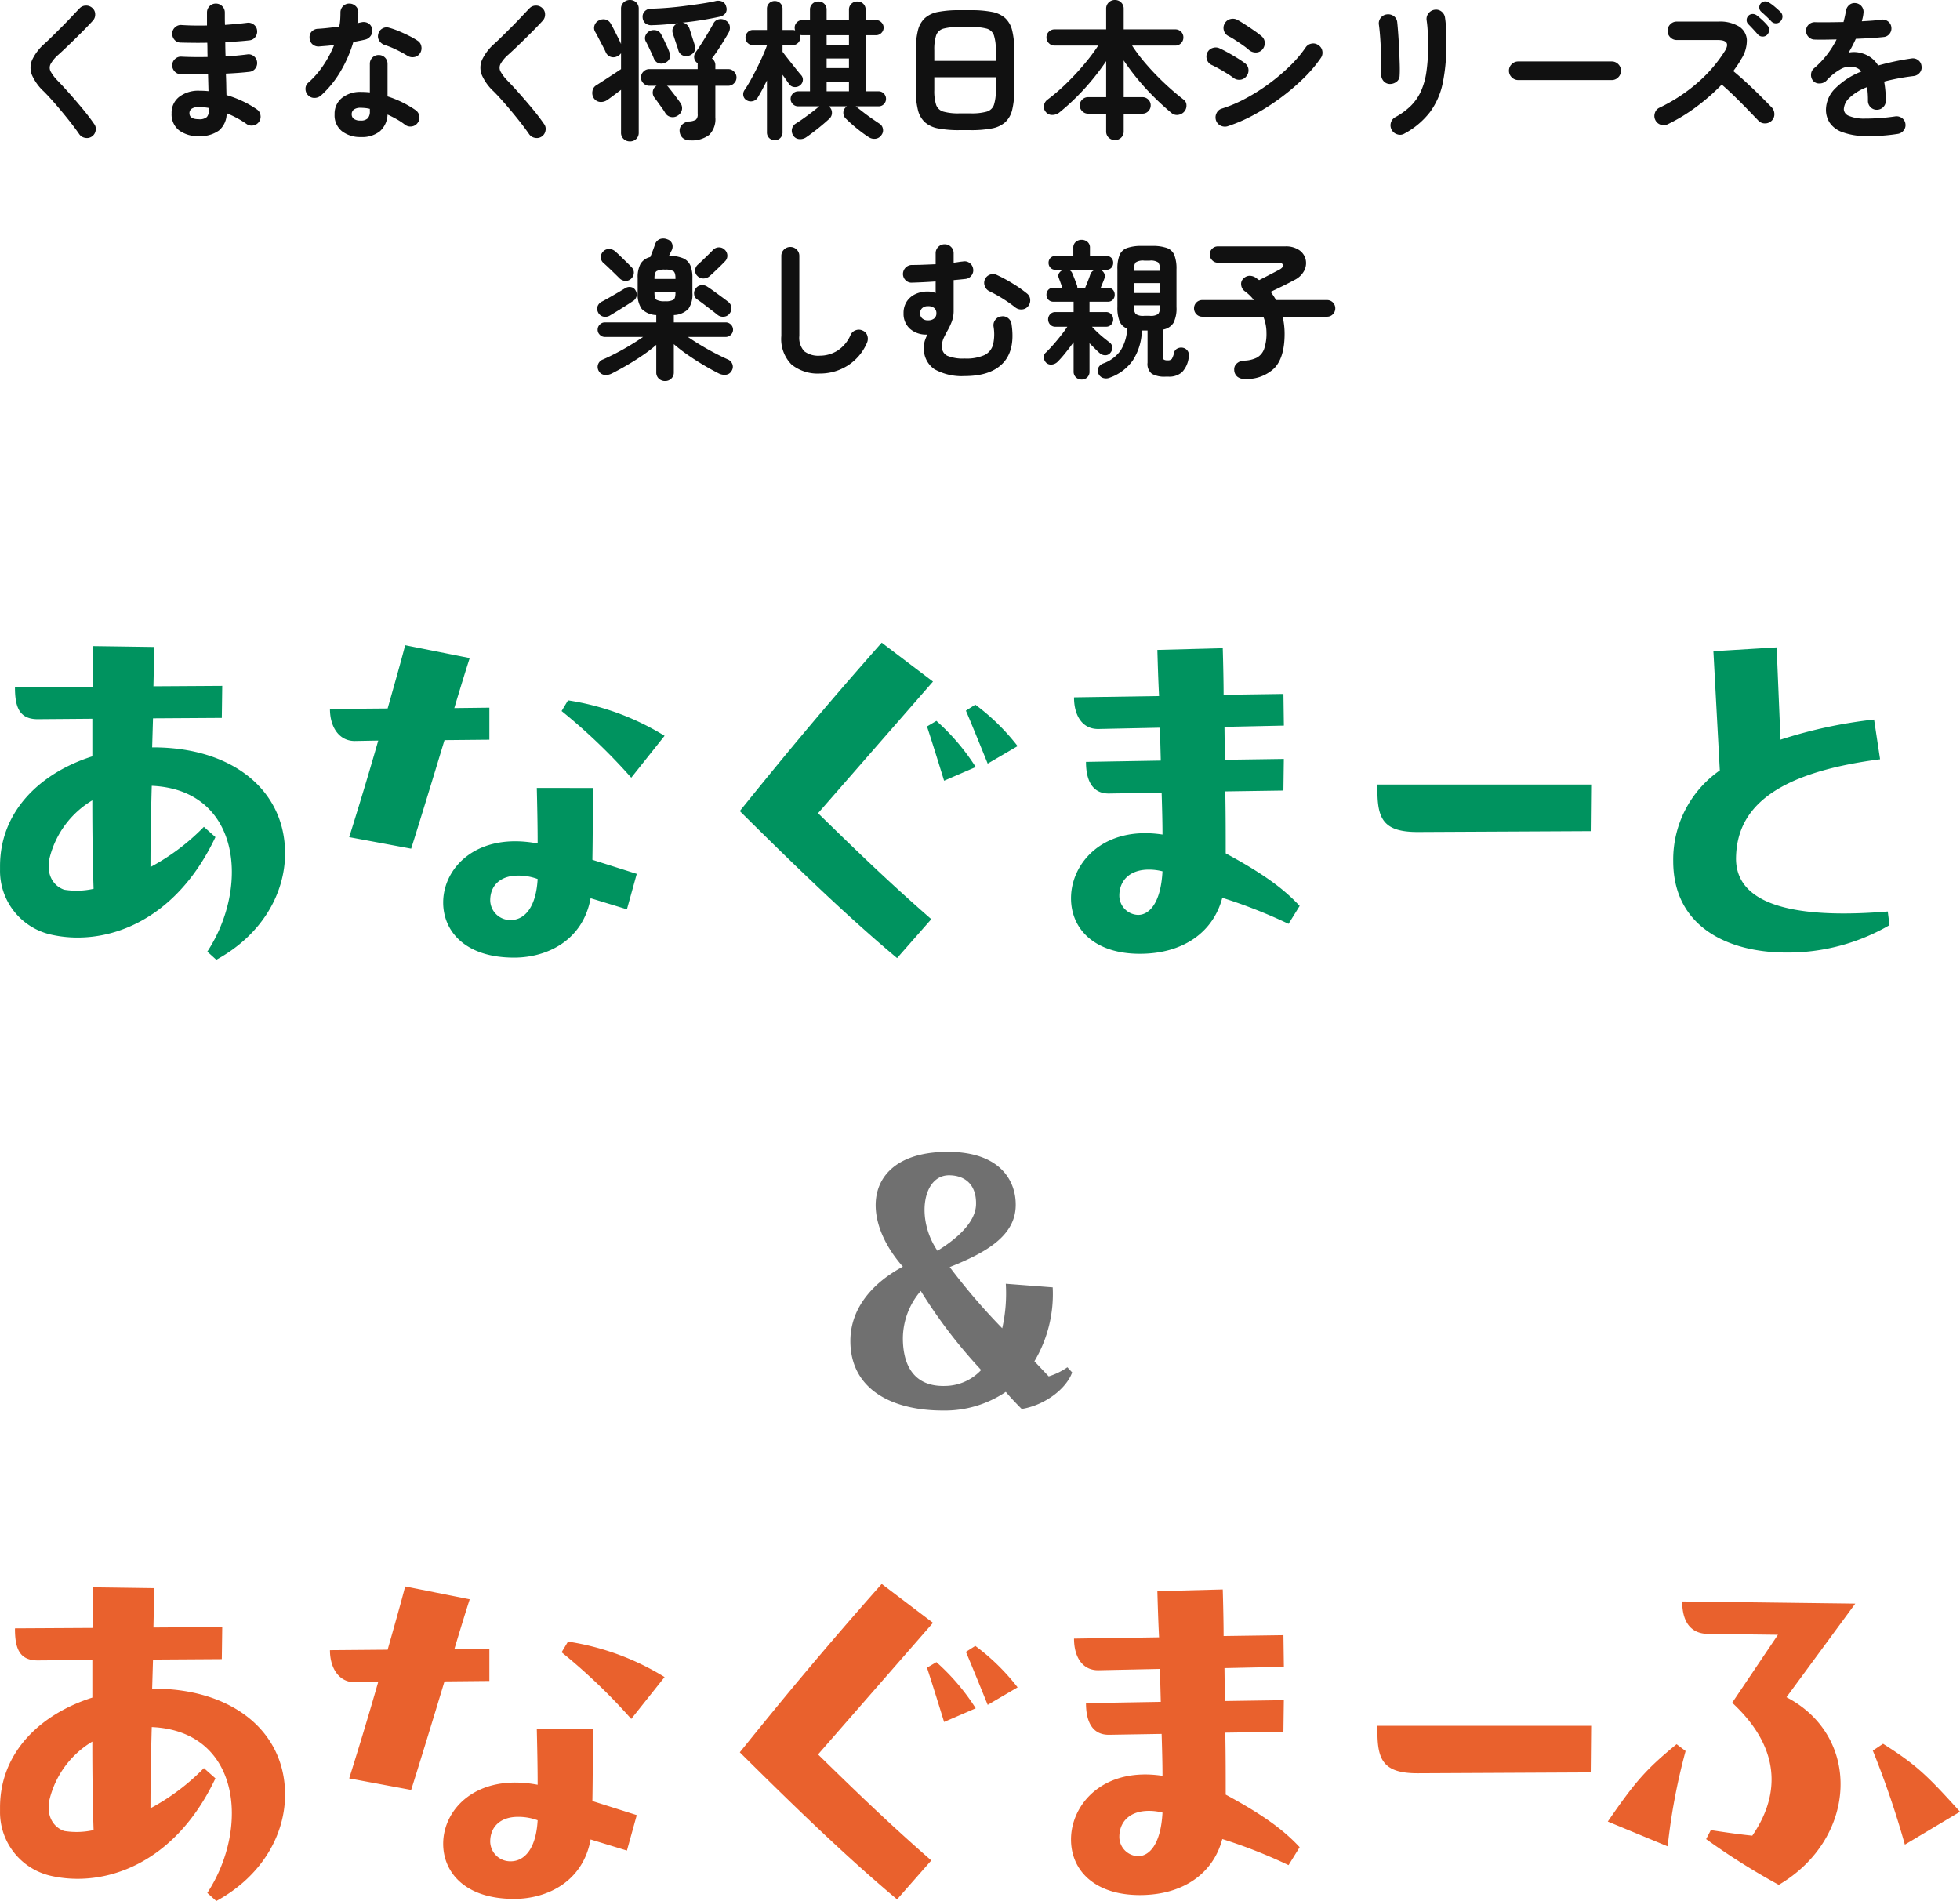 <svg xmlns="http://www.w3.org/2000/svg" width="261.402" height="253.564" viewBox="0 0 261.402 253.564">
  <g id="グループ_44060" data-name="グループ 44060" transform="translate(-58.794 -965.413)">
    <path id="パス_43426" data-name="パス 43426" d="M-116.44,1.24a1.153,1.153,0,0,1-.9.19,1.19,1.19,0,0,1-.78-.47q-.68-.98-1.53-2.04t-1.69-2.03q-.84-.97-1.52-1.65a6.593,6.593,0,0,1-1.58-2.18,2.615,2.615,0,0,1,.02-2.03,6.65,6.65,0,0,1,1.66-2.17q.42-.38,1.01-.96t1.25-1.24q.66-.66,1.28-1.32t1.12-1.18a1.154,1.154,0,0,1,.85-.37,1.185,1.185,0,0,1,.87.33,1.089,1.089,0,0,1,.37.83,1.185,1.185,0,0,1-.33.87q-.7.76-1.55,1.61t-1.65,1.62q-.8.77-1.38,1.29a4.66,4.66,0,0,0-1.03,1.23,1.083,1.083,0,0,0,0,1.01A5.675,5.675,0,0,0-121-6.18q.68.7,1.55,1.68t1.75,2.04q.88,1.06,1.54,2.02a1.072,1.072,0,0,1,.21.89A1.171,1.171,0,0,1-116.44,1.24Zm14.26-.04a4.212,4.212,0,0,1-2.64-.77,2.711,2.711,0,0,1-1-2.29,2.667,2.667,0,0,1,1.01-2.18,4.172,4.172,0,0,1,2.71-.82q.6,0,1.2.06l-.06-2.26q-2.08.06-3.68,0a1.131,1.131,0,0,1-.81-.41,1.2,1.2,0,0,1-.29-.85,1.148,1.148,0,0,1,.41-.8,1.111,1.111,0,0,1,.85-.28q.76.04,1.65.05t1.81-.01q-.02-.48-.02-.96t-.02-.94q-.98.02-1.9.01t-1.68-.03a1.066,1.066,0,0,1-.81-.39,1.231,1.231,0,0,1-.29-.87,1.148,1.148,0,0,1,.41-.8,1.111,1.111,0,0,1,.85-.28q1.48.1,3.38.06v-1.72a1.175,1.175,0,0,1,.34-.85,1.125,1.125,0,0,1,.84-.35,1.157,1.157,0,0,1,.85.35,1.157,1.157,0,0,1,.35.85v.77q0,.41.02.87.82-.06,1.58-.13t1.38-.15a1.166,1.166,0,0,1,.87.23,1.092,1.092,0,0,1,.45.77,1.2,1.2,0,0,1-.23.89,1.092,1.092,0,0,1-.77.45q-.7.08-1.53.14t-1.71.1q0,.46.01.94t.03.96q.8-.04,1.53-.11t1.35-.15a1.08,1.08,0,0,1,.87.22,1.126,1.126,0,0,1,.45.78,1.166,1.166,0,0,1-.23.87,1.092,1.092,0,0,1-.77.45q-.68.08-1.48.14t-1.68.1q.04.8.05,1.52t.03,1.34a14.442,14.442,0,0,1,2.2.84,13.122,13.122,0,0,1,1.84,1.06,1.1,1.1,0,0,1,.49.76,1.153,1.153,0,0,1-.19.9,1.16,1.16,0,0,1-.77.49,1.135,1.135,0,0,1-.89-.19,12,12,0,0,0-1.24-.77,13.874,13.874,0,0,0-1.42-.67A2.946,2.946,0,0,1-99.52.46,4.262,4.262,0,0,1-102.18,1.2Zm-.02-2.26a1.464,1.464,0,0,0,1.08-.29,1.2,1.2,0,0,0,.26-.83v-.38a7.7,7.7,0,0,0-1.34-.12,1.6,1.6,0,0,0-.94.22.7.7,0,0,0-.3.6Q-103.44-1.06-102.2-1.06Zm21.62,2.38A3.967,3.967,0,0,1-83.09.55a2.7,2.7,0,0,1-.99-2.27,2.683,2.683,0,0,1,.97-2.17,3.879,3.879,0,0,1,2.57-.81,10.888,10.888,0,0,1,1.16.06V-8.42a1.166,1.166,0,0,1,.34-.86,1.141,1.141,0,0,1,.84-.34,1.141,1.141,0,0,1,.84.34,1.166,1.166,0,0,1,.34.86V-4.1a13.584,13.584,0,0,1,2.05.83,13.8,13.8,0,0,1,1.71,1.01,1.2,1.2,0,0,1,.48.79A1.125,1.125,0,0,1-73-.58a1.124,1.124,0,0,1-.77.48,1.168,1.168,0,0,1-.89-.2,8.848,8.848,0,0,0-1.09-.73q-.61-.35-1.27-.65A3.132,3.132,0,0,1-78.04.55,3.792,3.792,0,0,1-80.58,1.32ZM-85.9-4.22a1.312,1.312,0,0,1-.87.32,1.129,1.129,0,0,1-.83-.34,1.185,1.185,0,0,1-.36-.87,1.034,1.034,0,0,1,.38-.83,12.209,12.209,0,0,0,2.01-2.32,14.59,14.59,0,0,0,1.43-2.7q-.54.08-1.05.12t-.97.08a1.2,1.2,0,0,1-.88-.3,1.177,1.177,0,0,1-.38-.88,1.078,1.078,0,0,1,.3-.83,1.234,1.234,0,0,1,.88-.35q.64-.04,1.35-.12t1.43-.18a6.255,6.255,0,0,0,.13-.94q.03-.48.03-.92a1.175,1.175,0,0,1,.34-.85,1.125,1.125,0,0,1,.84-.35,1.191,1.191,0,0,1,.86.35,1.077,1.077,0,0,1,.34.85,13.6,13.6,0,0,1-.12,1.42q.14-.04.27-.07t.25-.05a1.217,1.217,0,0,1,.92.12,1.056,1.056,0,0,1,.52.76,1.145,1.145,0,0,1-.17.9,1.234,1.234,0,0,1-.75.52q-.32.08-.73.16t-.85.16A17.2,17.2,0,0,1-83.31-7.4,13.466,13.466,0,0,1-85.9-4.22Zm11.54-5.3a15.965,15.965,0,0,0-1.51-.82,10.837,10.837,0,0,0-1.53-.62,1.371,1.371,0,0,1-.72-.56,1.072,1.072,0,0,1-.14-.88,1.1,1.1,0,0,1,.53-.74,1.1,1.1,0,0,1,.91-.12,10.516,10.516,0,0,1,1.32.46q.72.3,1.39.64a10.167,10.167,0,0,1,1.11.64,1.1,1.1,0,0,1,.49.76,1.213,1.213,0,0,1-.19.92,1.089,1.089,0,0,1-.75.49A1.245,1.245,0,0,1-74.36-9.52ZM-80.6-.88a1.242,1.242,0,0,0,.94-.3,1.31,1.31,0,0,0,.28-.92v-.34a4.307,4.307,0,0,0-.63-.11q-.31-.03-.59-.03a1.461,1.461,0,0,0-.91.23.76.76,0,0,0-.29.63.75.75,0,0,0,.28.61A1.454,1.454,0,0,0-80.6-.88Zm24.16,2.12a1.153,1.153,0,0,1-.9.19,1.19,1.19,0,0,1-.78-.47q-.68-.98-1.53-2.04t-1.69-2.03q-.84-.97-1.52-1.65a6.593,6.593,0,0,1-1.58-2.18,2.615,2.615,0,0,1,.02-2.03,6.65,6.65,0,0,1,1.66-2.17q.42-.38,1.01-.96t1.25-1.24q.66-.66,1.28-1.32t1.12-1.18a1.154,1.154,0,0,1,.85-.37,1.185,1.185,0,0,1,.87.33,1.089,1.089,0,0,1,.37.83,1.185,1.185,0,0,1-.33.87q-.7.76-1.55,1.61t-1.65,1.62q-.8.77-1.38,1.29a4.66,4.66,0,0,0-1.03,1.23,1.083,1.083,0,0,0,0,1.01A5.675,5.675,0,0,0-61-6.18q.68.7,1.55,1.68t1.75,2.04q.88,1.06,1.54,2.02a1.072,1.072,0,0,1,.21.89A1.171,1.171,0,0,1-56.44,1.24Zm19.76.52a1.42,1.42,0,0,1-.96-.31A1.257,1.257,0,0,1-38.06.6a1.071,1.071,0,0,1,.32-.93,1.505,1.505,0,0,1,.9-.43A1.959,1.959,0,0,0-35.89-1a.915.915,0,0,0,.23-.74V-5.52h-4.1q.06.04.11.08a.437.437,0,0,1,.09.1q.24.3.56.71t.61.8q.29.39.43.61a1.142,1.142,0,0,1,.2.91,1.206,1.206,0,0,1-.56.77,1.171,1.171,0,0,1-.86.19,1.114,1.114,0,0,1-.78-.51,7.974,7.974,0,0,0-.44-.67l-.56-.78q-.28-.39-.48-.65a1.089,1.089,0,0,1-.2-.81.984.984,0,0,1,.44-.71l.06-.04h-.96a1.078,1.078,0,0,1-.79-.33,1.055,1.055,0,0,1-.33-.77,1.078,1.078,0,0,1,.33-.79,1.078,1.078,0,0,1,.79-.33h6.44v-.63a.409.409,0,0,1,.02-.13l-.04-.04a.966.966,0,0,1-.44-.68,1.038,1.038,0,0,1,.2-.78q.36-.5.81-1.21t.87-1.42q.42-.71.68-1.19a1.046,1.046,0,0,1,.76-.57,1.213,1.213,0,0,1,.92.19,1.021,1.021,0,0,1,.5.71,1.328,1.328,0,0,1-.14.87q-.42.74-1.04,1.72t-1.2,1.74a1.072,1.072,0,0,1,.46.94v.48h1.7a1.078,1.078,0,0,1,.79.33,1.078,1.078,0,0,1,.33.79,1.055,1.055,0,0,1-.33.77,1.078,1.078,0,0,1-.79.33h-1.7V-1.3a2.972,2.972,0,0,1-.82,2.33A3.775,3.775,0,0,1-36.68,1.76Zm-8.02.14a1.189,1.189,0,0,1-.83-.32,1.108,1.108,0,0,1-.35-.86v-5.7l-.97.73q-.49.37-.81.59a1.511,1.511,0,0,1-.97.3,1.123,1.123,0,0,1-.89-.52,1.28,1.28,0,0,1-.17-.94,1.065,1.065,0,0,1,.57-.8l.85-.55,1.23-.8q.66-.43,1.16-.77V-9.86a1.272,1.272,0,0,1-.52.42,1.117,1.117,0,0,1-.92.04,1.1,1.1,0,0,1-.6-.6q-.12-.28-.41-.83t-.58-1.11q-.29-.56-.45-.82a1.028,1.028,0,0,1-.05-.83,1.127,1.127,0,0,1,.59-.65,1.28,1.28,0,0,1,.89-.11,1.1,1.1,0,0,1,.69.57q.18.3.44.81t.52,1.03q.26.52.4.86v-4.7a1.108,1.108,0,0,1,.35-.86,1.189,1.189,0,0,1,.83-.32,1.179,1.179,0,0,1,.84.32,1.125,1.125,0,0,1,.34.86V.72a1.125,1.125,0,0,1-.34.86A1.179,1.179,0,0,1-44.7,1.9Zm7.9-11.44a1.239,1.239,0,0,1-.88-.04,1.044,1.044,0,0,1-.56-.68q-.06-.24-.2-.64t-.28-.83q-.14-.43-.24-.73a1.059,1.059,0,0,1,.05-.87,1.079,1.079,0,0,1,.63-.53q-.9.1-1.77.17t-1.69.09a1.254,1.254,0,0,1-.9-.26,1.106,1.106,0,0,1-.36-.78,1.01,1.01,0,0,1,.27-.8,1.178,1.178,0,0,1,.87-.36q.96-.02,2.1-.11t2.31-.24q1.17-.15,2.24-.31t1.87-.34a1.4,1.4,0,0,1,1,.07.947.947,0,0,1,.48.65.976.976,0,0,1-.1.9,1.324,1.324,0,0,1-.8.46,44.5,44.5,0,0,1-4.92.78,1.087,1.087,0,0,1,.54.23,1.267,1.267,0,0,1,.38.55q.08.22.22.68t.29.91q.15.45.21.69a.967.967,0,0,1-.08.82A1.239,1.239,0,0,1-36.8-9.54Zm-3.22.96a1.158,1.158,0,0,1-.89.04,1.1,1.1,0,0,1-.59-.62q-.1-.26-.3-.69t-.41-.87q-.21-.44-.37-.72a.911.911,0,0,1-.02-.81,1.116,1.116,0,0,1,.58-.59,1.32,1.32,0,0,1,.87-.06,1.023,1.023,0,0,1,.63.54q.16.28.38.75t.43.93a6.425,6.425,0,0,1,.29.72,1,1,0,0,1,.01.82A1.079,1.079,0,0,1-40.02-8.58ZM-25.38,1.74a1.024,1.024,0,0,1-.74-.29,1.022,1.022,0,0,1-.3-.77V-6.24q-.64,1.32-1.22,2.28a1.018,1.018,0,0,1-.67.49,1.034,1.034,0,0,1-.83-.13.878.878,0,0,1-.43-.62.953.953,0,0,1,.17-.74q.36-.52.79-1.29t.86-1.63q.43-.86.78-1.65t.55-1.37v-.04h-1.86a.966.966,0,0,1-.71-.29.966.966,0,0,1-.29-.71,1,1,0,0,1,.29-.72.949.949,0,0,1,.71-.3h1.86v-2.8a1.022,1.022,0,0,1,.3-.77,1.024,1.024,0,0,1,.74-.29,1.024,1.024,0,0,1,.74.29,1.022,1.022,0,0,1,.3.77v2.8H-23a.862.862,0,0,1,.34.06,1.194,1.194,0,0,1-.06-.38.959.959,0,0,1,.3-.7.982.982,0,0,1,.72-.3h1.02v-1.36a1.053,1.053,0,0,1,.33-.82,1.134,1.134,0,0,1,.79-.3,1.1,1.1,0,0,1,.78.3,1.07,1.07,0,0,1,.32.82v1.36h2.98v-1.36a1.053,1.053,0,0,1,.33-.82,1.134,1.134,0,0,1,.79-.3,1.1,1.1,0,0,1,.78.3,1.07,1.07,0,0,1,.32.82v1.36h1.38a.982.982,0,0,1,.72.3.959.959,0,0,1,.3.7.982.982,0,0,1-.3.72.982.982,0,0,1-.72.3h-1.38v7.48h1.74a.927.927,0,0,1,.69.3.976.976,0,0,1,.29.7.966.966,0,0,1-.29.71.942.942,0,0,1-.69.29h-3.06a1.217,1.217,0,0,1,.18.14q.38.3.91.71t1.08.79q.55.38.97.66a.989.989,0,0,1,.48.68,1,1,0,0,1-.18.84,1.1,1.1,0,0,1-.75.5,1.31,1.31,0,0,1-.91-.18q-.48-.3-1.06-.74t-1.12-.91q-.54-.47-.94-.87a1.03,1.03,0,0,1-.31-.73.96.96,0,0,1,.29-.73,1.4,1.4,0,0,1,.18-.16h-2.42a.524.524,0,0,1,.09.06.251.251,0,0,1,.07.08,1.063,1.063,0,0,1,.27.75,1.03,1.03,0,0,1-.31.73q-.38.36-.95.84t-1.16.93q-.59.45-1.03.75a1.385,1.385,0,0,1-.93.23,1.011,1.011,0,0,1-.79-.49,1.133,1.133,0,0,1-.16-.87,1.146,1.146,0,0,1,.54-.73q.42-.26.97-.65t1.1-.81q.55-.42.93-.74a.233.233,0,0,0,.06-.04l.04-.04h-2.82a.976.976,0,0,1-.7-.29.949.949,0,0,1-.3-.71.959.959,0,0,1,.3-.7.959.959,0,0,1,.7-.3h1.58v-7.48H-21.7a1.132,1.132,0,0,1-.36-.06.841.841,0,0,1,.08.38.949.949,0,0,1-.3.71,1,1,0,0,1-.72.29h-1.34v.88q.28.38.76.99t.95,1.2q.47.59.75.91a.889.889,0,0,1,.25.7.95.95,0,0,1-.37.68,1.033,1.033,0,0,1-.75.23.911.911,0,0,1-.69-.37q-.16-.22-.39-.55t-.51-.71V.68a1.022,1.022,0,0,1-.3.77A1.024,1.024,0,0,1-25.38,1.74Zm6.92-6.52h2.98v-1.3h-2.98Zm0-6.18h2.98v-1.3h-2.98Zm0,3.08h2.98V-9.16h-2.98ZM-.76.4A14.376,14.376,0,0,1-3.58.17,3.678,3.678,0,0,1-5.35-.65a3.293,3.293,0,0,1-.93-1.63,10.479,10.479,0,0,1-.28-2.66v-5.32a10.479,10.479,0,0,1,.28-2.66,3.293,3.293,0,0,1,.93-1.63,3.678,3.678,0,0,1,1.77-.82A14.376,14.376,0,0,1-.76-15.6H.76a14.376,14.376,0,0,1,2.82.23,3.678,3.678,0,0,1,1.77.82,3.293,3.293,0,0,1,.93,1.63,10.479,10.479,0,0,1,.28,2.66v5.32a10.479,10.479,0,0,1-.28,2.66A3.293,3.293,0,0,1,5.35-.65,3.678,3.678,0,0,1,3.58.17,14.376,14.376,0,0,1,.76.4Zm0-2.24H.76a7.377,7.377,0,0,0,2.13-.23,1.442,1.442,0,0,0,.96-.89A5.918,5.918,0,0,0,4.1-4.94V-6.66H-4.1v1.72a5.918,5.918,0,0,0,.25,1.98,1.444,1.444,0,0,0,.97.89A7.393,7.393,0,0,0-.76-1.84Zm-3.34-7H4.1v-1.42a6.012,6.012,0,0,0-.25-1.99,1.413,1.413,0,0,0-.96-.89,7.7,7.7,0,0,0-2.13-.22H-.76a7.712,7.712,0,0,0-2.12.22,1.415,1.415,0,0,0-.97.89,6.012,6.012,0,0,0-.25,1.99ZM20,1.72a1.179,1.179,0,0,1-.84-.32,1.125,1.125,0,0,1-.34-.86V-1.8H16.4a1.055,1.055,0,0,1-.77-.33,1.055,1.055,0,0,1-.33-.77,1.045,1.045,0,0,1,.33-.78A1.071,1.071,0,0,1,16.4-4h2.42V-8.8Q18-7.58,16.98-6.34a31.452,31.452,0,0,1-2.15,2.36,29.113,29.113,0,0,1-2.25,2.02,1.506,1.506,0,0,1-.94.33,1.053,1.053,0,0,1-.88-.41,1.044,1.044,0,0,1-.23-.88,1.205,1.205,0,0,1,.51-.78,25.833,25.833,0,0,0,2.45-2.11,34.131,34.131,0,0,0,2.37-2.54,25.791,25.791,0,0,0,1.9-2.53H11.94a1.038,1.038,0,0,1-.76-.32,1.038,1.038,0,0,1-.32-.76,1.029,1.029,0,0,1,.32-.77,1.055,1.055,0,0,1,.76-.31h6.88v-2.74a1.132,1.132,0,0,1,.34-.85,1.159,1.159,0,0,1,.84-.33,1.135,1.135,0,0,1,.82.33,1.132,1.132,0,0,1,.34.85v2.74h6.88a1.045,1.045,0,0,1,.77.31,1.045,1.045,0,0,1,.31.77,1.055,1.055,0,0,1-.31.76,1.029,1.029,0,0,1-.77.32H22.28a22.484,22.484,0,0,0,1.94,2.55,34.337,34.337,0,0,0,2.42,2.51q1.28,1.2,2.5,2.14a.92.92,0,0,1,.39.76,1.207,1.207,0,0,1-.27.82,1.308,1.308,0,0,1-.82.46,1.126,1.126,0,0,1-.92-.26q-1.08-.9-2.22-2.02T23.1-6.31A30.1,30.1,0,0,1,21.16-8.9V-4h2.5a1.061,1.061,0,0,1,.78.32,1.061,1.061,0,0,1,.32.78,1.071,1.071,0,0,1-.32.77,1.045,1.045,0,0,1-.78.33h-2.5V.54a1.125,1.125,0,0,1-.34.86A1.154,1.154,0,0,1,20,1.72ZM35.02-.12a1.267,1.267,0,0,1-.95-.09,1.193,1.193,0,0,1-.61-.73,1.25,1.25,0,0,1,.09-.94,1.115,1.115,0,0,1,.71-.6,18.2,18.2,0,0,0,3.15-1.34,25.743,25.743,0,0,0,3.12-1.97,26.089,26.089,0,0,0,2.78-2.35,16.2,16.2,0,0,0,2.11-2.48,1.18,1.18,0,0,1,.78-.52,1.138,1.138,0,0,1,.92.2,1.128,1.128,0,0,1,.53.78,1.213,1.213,0,0,1-.19.92,18.044,18.044,0,0,1-2.34,2.75A29.056,29.056,0,0,1,42-3.85a29.651,29.651,0,0,1-3.5,2.22A20.769,20.769,0,0,1,35.02-.12Zm2.86-10.16a7.854,7.854,0,0,0-.79-.62q-.51-.36-1.05-.71a10.017,10.017,0,0,0-.94-.55,1.164,1.164,0,0,1-.58-.74,1.161,1.161,0,0,1,.12-.94,1.151,1.151,0,0,1,.76-.58,1.277,1.277,0,0,1,.94.12q.44.24,1.07.65t1.23.83a11.01,11.01,0,0,1,.94.72,1.135,1.135,0,0,1,.39.86,1.266,1.266,0,0,1-.33.9,1.144,1.144,0,0,1-.86.38A1.4,1.4,0,0,1,37.88-10.28ZM35.76-6.6a9.519,9.519,0,0,0-.81-.55q-.53-.33-1.1-.65t-.97-.5a1.152,1.152,0,0,1-.62-.72,1.206,1.206,0,0,1,.06-.94,1.186,1.186,0,0,1,.73-.61,1.213,1.213,0,0,1,.93.07q.48.22,1.13.58t1.27.75q.62.39.98.67a1.135,1.135,0,0,1,.44.83,1.211,1.211,0,0,1-.3.91,1.135,1.135,0,0,1-.83.44A1.251,1.251,0,0,1,35.76-6.6ZM58.6.86a1.126,1.126,0,0,1-.95.1,1.239,1.239,0,0,1-.75-.6,1.257,1.257,0,0,1-.11-.94,1.2,1.2,0,0,1,.57-.74,9.294,9.294,0,0,0,2.08-1.51,6.577,6.577,0,0,0,1.35-1.93,9.662,9.662,0,0,0,.74-2.6,23.69,23.69,0,0,0,.23-3.54q0-.84-.05-1.8a15.217,15.217,0,0,0-.15-1.58,1.178,1.178,0,0,1,.27-.92,1.233,1.233,0,0,1,.83-.46,1.167,1.167,0,0,1,.91.26,1.226,1.226,0,0,1,.45.84,9.777,9.777,0,0,1,.11,1.15q.03.67.04,1.33t.01,1.18a23.859,23.859,0,0,1-.48,5.07,9.862,9.862,0,0,1-1.69,3.82A10.7,10.7,0,0,1,58.6.86Zm-2-6.62a1.118,1.118,0,0,1-.81-.42,1.327,1.327,0,0,1-.29-.92q.04-.52.02-1.39t-.06-1.84q-.04-.97-.11-1.86t-.15-1.45a1.167,1.167,0,0,1,.24-.94,1.2,1.2,0,0,1,.82-.46,1.265,1.265,0,0,1,.92.23,1.111,1.111,0,0,1,.46.81q.06.56.13,1.51t.12,2.01q.05,1.06.08,2.03t-.01,1.57a1.032,1.032,0,0,1-.43.84A1.437,1.437,0,0,1,56.6-5.76Zm17.18-.52a1.191,1.191,0,0,1-.87-.37,1.191,1.191,0,0,1-.37-.87,1.181,1.181,0,0,1,.37-.88,1.207,1.207,0,0,1,.87-.36H86.24a1.2,1.2,0,0,1,.88.36,1.2,1.2,0,0,1,.36.88,1.207,1.207,0,0,1-.36.87,1.181,1.181,0,0,1-.88.37ZM93.7-.38a1.155,1.155,0,0,1-.93.05,1.187,1.187,0,0,1-.71-.63,1.206,1.206,0,0,1-.05-.95,1.124,1.124,0,0,1,.61-.69,22.41,22.41,0,0,0,5.09-3.34,18.87,18.87,0,0,0,3.63-4.22q.9-1.46-.96-1.46H94.92a1.174,1.174,0,0,1-.86-.36,1.174,1.174,0,0,1-.36-.86,1.2,1.2,0,0,1,.36-.88,1.174,1.174,0,0,1,.86-.36h5.54a4.91,4.91,0,0,1,2.76.65,2.267,2.267,0,0,1,1.05,1.77,4.571,4.571,0,0,1-.75,2.58q-.22.4-.49.8t-.57.8q.92.76,1.89,1.66t1.82,1.75q.85.85,1.43,1.45a1.305,1.305,0,0,1,.34.9,1.166,1.166,0,0,1-.38.88,1.234,1.234,0,0,1-.88.34,1.166,1.166,0,0,1-.88-.38l-1.36-1.41q-.82-.85-1.74-1.75t-1.78-1.64a27.229,27.229,0,0,1-3.39,2.97A23.35,23.35,0,0,1,93.7-.38ZM106.96-12.3a.825.825,0,0,1-.63.22.831.831,0,0,1-.61-.3q-.24-.28-.61-.68t-.67-.7a.76.76,0,0,1-.2-.53.824.824,0,0,1,.24-.57.77.77,0,0,1,.54-.23.881.881,0,0,1,.58.19,9.492,9.492,0,0,1,.74.63,7.672,7.672,0,0,1,.7.73.905.905,0,0,1,.2.63A.913.913,0,0,1,106.96-12.3Zm.58-1.8q-.26-.28-.65-.65t-.73-.67a.736.736,0,0,1-.23-.5.759.759,0,0,1,.19-.58.8.8,0,0,1,.53-.27.832.832,0,0,1,.57.15,5.921,5.921,0,0,1,.78.57q.44.37.76.69a.835.835,0,0,1,.26.61.9.9,0,0,1-.26.63.762.762,0,0,1-.59.27A.824.824,0,0,1,107.54-14.1ZM124.4.9a24.527,24.527,0,0,1-4.52.29,9.007,9.007,0,0,1-2.95-.55,3.389,3.389,0,0,1-1.61-1.23,3.142,3.142,0,0,1-.5-1.75,4.049,4.049,0,0,1,1.21-2.8,10.19,10.19,0,0,1,3.51-2.28,1.57,1.57,0,0,0-.78-.54,2.5,2.5,0,0,0-1.97.22,7.285,7.285,0,0,0-1.89,1.52,1.269,1.269,0,0,1-.89.39,1.081,1.081,0,0,1-.89-.33,1.206,1.206,0,0,1-.29-.88,1.117,1.117,0,0,1,.41-.82,12.011,12.011,0,0,0,1.73-1.82,12.585,12.585,0,0,0,1.27-2.02q-.86.02-1.61.03t-1.29-.01a1.125,1.125,0,0,1-.84-.35,1.175,1.175,0,0,1-.34-.85,1.111,1.111,0,0,1,.38-.82,1.176,1.176,0,0,1,.86-.3q.7.02,1.69.01t2.07-.03q.1-.38.18-.74t.14-.72a1.3,1.3,0,0,1,.44-.81,1.066,1.066,0,0,1,.86-.25,1.153,1.153,0,0,1,.8.44,1.145,1.145,0,0,1,.24.88,4.068,4.068,0,0,1-.08.54q-.06.28-.14.56.76-.04,1.42-.09t1.18-.13a1.2,1.2,0,0,1,.89.23,1.107,1.107,0,0,1,.45.79,1.125,1.125,0,0,1-.25.88,1.1,1.1,0,0,1-.79.42q-.74.08-1.7.14t-2,.1a17.044,17.044,0,0,1-.96,1.84,3.376,3.376,0,0,1,.92-.07,3.818,3.818,0,0,1,.84.15,3.808,3.808,0,0,1,1.17.55,3.638,3.638,0,0,1,1.01,1.09q.98-.28,2.09-.52t2.35-.42a1.129,1.129,0,0,1,.88.21,1.1,1.1,0,0,1,.46.79,1.084,1.084,0,0,1-.22.88,1.228,1.228,0,0,1-.8.46q-1.16.14-2.14.33t-1.82.41q.1.54.16,1.18t.06,1.38a1.157,1.157,0,0,1-.35.85,1.157,1.157,0,0,1-.85.35,1.125,1.125,0,0,1-.84-.35,1.175,1.175,0,0,1-.34-.85,12.37,12.37,0,0,0-.12-1.82,6.947,6.947,0,0,0-2.37,1.45,2.227,2.227,0,0,0-.73,1.49,1,1,0,0,0,.64.88,5.182,5.182,0,0,0,2.14.38,27.8,27.8,0,0,0,4.1-.3,1.2,1.2,0,0,1,.88.23,1.1,1.1,0,0,1,.46.79,1.114,1.114,0,0,1-.24.86A1.216,1.216,0,0,1,124.4.9ZM-40,33.86a1.179,1.179,0,0,1-.84-.32,1.1,1.1,0,0,1-.34-.84V29.04a19.74,19.74,0,0,1-1.8,1.38q-1.02.7-2.1,1.33t-2.08,1.13a1.662,1.662,0,0,1-.94.16.965.965,0,0,1-.74-.5,1.058,1.058,0,0,1-.1-.91,1.081,1.081,0,0,1,.66-.65q.78-.34,1.73-.83t1.89-1.06q.94-.57,1.72-1.11h-5.1a.92.92,0,0,1-.67-.29.92.92,0,0,1-.29-.67.942.942,0,0,1,.29-.69.92.92,0,0,1,.67-.29h6.86v-.98a2.836,2.836,0,0,1-1.94-.82,3.343,3.343,0,0,1-.54-2.12v-2a3.8,3.8,0,0,1,.38-1.89,2.071,2.071,0,0,1,1.3-.91q.16-.38.34-.86t.28-.78a1.122,1.122,0,0,1,.7-.77,1.366,1.366,0,0,1,.96.05.989.989,0,0,1,.65.63,1.145,1.145,0,0,1-.09.87,3.571,3.571,0,0,0-.16.32q-.08.18-.18.36a5.144,5.144,0,0,1,1.86.34,1.84,1.84,0,0,1,.97.93,4.157,4.157,0,0,1,.29,1.71v2a3.343,3.343,0,0,1-.54,2.12,2.836,2.836,0,0,1-1.94.82v.98h6.92a.942.942,0,0,1,.69.29.942.942,0,0,1,.29.69.92.92,0,0,1-.29.67.942.942,0,0,1-.69.29h-5.04q.78.54,1.71,1.1t1.87,1.05q.94.49,1.7.83a1.116,1.116,0,0,1,.65.65,1,1,0,0,1-.11.91.965.965,0,0,1-.74.5,1.662,1.662,0,0,1-.94-.16q-1-.5-2.09-1.15t-2.11-1.36a20.88,20.88,0,0,1-1.82-1.41V32.7a1.1,1.1,0,0,1-.34.84A1.154,1.154,0,0,1-40,33.86Zm7-8.82q-.32-.26-.83-.65l-1.02-.78q-.51-.39-.87-.63a.908.908,0,0,1-.41-.69,1,1,0,0,1,.21-.77,1.037,1.037,0,0,1,.71-.44,1.171,1.171,0,0,1,.81.18q.38.24.93.64t1.08.79q.53.39.83.63a1.06,1.06,0,0,1,.4.74,1.123,1.123,0,0,1-.26.82,1.018,1.018,0,0,1-.75.4A1.147,1.147,0,0,1-33,25.04Zm-14.36.08a1.178,1.178,0,0,1-.91.14,1.019,1.019,0,0,1-.67-.56,1.072,1.072,0,0,1-.06-.83,1.162,1.162,0,0,1,.62-.63q.42-.22.98-.54t1.12-.65q.56-.33.96-.57a1.025,1.025,0,0,1,.8-.14.858.858,0,0,1,.58.44,1.05,1.05,0,0,1,.13.78,1.092,1.092,0,0,1-.55.68q-.38.26-.92.6t-1.09.68Q-46.92,24.86-47.36,25.12Zm2.84-4.92a1,1,0,0,1-.78.3,1.135,1.135,0,0,1-.78-.34q-.22-.22-.63-.62t-.83-.8q-.42-.4-.7-.64a.965.965,0,0,1-.33-.74,1.028,1.028,0,0,1,.31-.78,1.06,1.06,0,0,1,.8-.33,1.243,1.243,0,0,1,.82.33q.28.24.7.65l.83.81q.41.4.61.62a.976.976,0,0,1,.33.76A1.111,1.111,0,0,1-44.52,20.2Zm10.44-.32a1.245,1.245,0,0,1-.82.3,1.1,1.1,0,0,1-.8-.34.959.959,0,0,1-.3-.75,1.071,1.071,0,0,1,.36-.75q.26-.22.67-.62l.8-.78q.39-.38.55-.56a1.111,1.111,0,0,1,.78-.35,1.068,1.068,0,0,1,.78.31,1.081,1.081,0,0,1,.36.76,1.032,1.032,0,0,1-.3.78q-.24.26-.63.64t-.78.75Q-33.8,19.64-34.08,19.88Zm-5.94,3.34a2.215,2.215,0,0,0,1.12-.19q.28-.19.28-.91v-.18h-2.8v.18q0,.72.28.91A2.215,2.215,0,0,0-40.02,23.22Zm-1.4-2.98h2.8v-.12q0-.72-.28-.92a2.12,2.12,0,0,0-1.12-.2,2.12,2.12,0,0,0-1.12.2q-.28.2-.28.92Zm22.06,12.62a5.558,5.558,0,0,1-3.77-1.19,4.822,4.822,0,0,1-1.37-3.83V17.18a1.157,1.157,0,0,1,.35-.85,1.157,1.157,0,0,1,.85-.35,1.157,1.157,0,0,1,.85.35,1.157,1.157,0,0,1,.35.85V27.84a2.625,2.625,0,0,0,.67,2.06,3.107,3.107,0,0,0,2.07.58,4.423,4.423,0,0,0,2.33-.66,4.7,4.7,0,0,0,1.77-2.12,1.151,1.151,0,0,1,.7-.62,1.161,1.161,0,0,1,.92.06,1.051,1.051,0,0,1,.61.68,1.308,1.308,0,0,1-.05.94,6.683,6.683,0,0,1-2.57,3.04A6.846,6.846,0,0,1-19.36,32.86Zm19.32.34a7.439,7.439,0,0,1-4.03-.91,3.268,3.268,0,0,1-1.41-2.97,2.78,2.78,0,0,1,.12-.84,5.671,5.671,0,0,1,.34-.82,3.252,3.252,0,0,1-2.32-.76,2.671,2.671,0,0,1-.86-2.08,2.781,2.781,0,0,1,.43-1.57,2.754,2.754,0,0,1,1.16-.99A3.766,3.766,0,0,1-5,21.92a2.784,2.784,0,0,1,1.08.2V20.58q-.86.06-1.67.1t-1.49.06a1.091,1.091,0,0,1-.85-.33,1.157,1.157,0,0,1-.35-.85,1.2,1.2,0,0,1,.37-.84,1.175,1.175,0,0,1,.85-.34q.64,0,1.46-.03t1.68-.07V16.82a1.157,1.157,0,0,1,.35-.85,1.157,1.157,0,0,1,.85-.35,1.157,1.157,0,0,1,.85.35,1.157,1.157,0,0,1,.35.85v1.26q.34-.04.65-.09t.57-.07a1.1,1.1,0,0,1,.9.19,1.165,1.165,0,0,1,.48.79,1.109,1.109,0,0,1-.22.88,1.115,1.115,0,0,1-.78.46q-.34.04-.75.08l-.85.08v4.04a4.119,4.119,0,0,1-.24,1.47,8.481,8.481,0,0,1-.54,1.16q-.3.53-.54,1.04a2.574,2.574,0,0,0-.24,1.11,1.3,1.3,0,0,0,.73,1.28,5.523,5.523,0,0,0,2.31.36,5.9,5.9,0,0,0,2.63-.46,2.174,2.174,0,0,0,1.15-1.41,6.144,6.144,0,0,0,.06-2.41,1.176,1.176,0,0,1,.24-.89,1.14,1.14,0,0,1,.8-.45,1.112,1.112,0,0,1,.89.22,1.214,1.214,0,0,1,.47.8q.52,3.44-1.12,5.19T-.04,33.2ZM6.7,24.04a19.006,19.006,0,0,0-3.46-2.16,1.2,1.2,0,0,1-.61-.69,1.164,1.164,0,0,1,.03-.91,1.151,1.151,0,0,1,.69-.62,1.139,1.139,0,0,1,.91.06A20.122,20.122,0,0,1,6.4,20.88,17.408,17.408,0,0,1,8.28,22.2a1.117,1.117,0,0,1,.41.82,1.206,1.206,0,0,1-.29.88,1.117,1.117,0,0,1-.82.41A1.252,1.252,0,0,1,6.7,24.04ZM-4.92,25.76a1.2,1.2,0,0,0,.81-.25.863.863,0,0,0,.29-.69.878.878,0,0,0-.28-.69,1.2,1.2,0,0,0-.82-.25,1.071,1.071,0,0,0-.82.28.938.938,0,0,0-.26.66.938.938,0,0,0,.26.66A1.071,1.071,0,0,0-4.92,25.76ZM19.34,33.4a1.321,1.321,0,0,1-.94.05,1.027,1.027,0,0,1-.6-1.4,1.15,1.15,0,0,1,.62-.53,4.807,4.807,0,0,0,2.33-1.74,5.883,5.883,0,0,0,.87-2.92,1.729,1.729,0,0,1-1.01-.96,4.983,4.983,0,0,1-.29-1.9V18.96a4.97,4.97,0,0,1,.29-1.91,1.7,1.7,0,0,1,1.01-.94,5.742,5.742,0,0,1,1.96-.27h1.36a5.727,5.727,0,0,1,1.97.27,1.7,1.7,0,0,1,1,.94,4.97,4.97,0,0,1,.29,1.91V24a4.269,4.269,0,0,1-.4,2.1,2.039,2.039,0,0,1-1.42.9v3.62a.457.457,0,0,0,.13.38.9.9,0,0,0,.51.1.664.664,0,0,0,.56-.19,2.789,2.789,0,0,0,.3-.85.842.842,0,0,1,.45-.54,1.13,1.13,0,0,1,.79-.08.987.987,0,0,1,.72,1.16,3.425,3.425,0,0,1-.89,2.07,2.557,2.557,0,0,1-1.79.61h-.42a3.4,3.4,0,0,1-1.82-.38,1.645,1.645,0,0,1-.58-1.48v-4.3h-.76a7.577,7.577,0,0,1-1.22,4.01A6.354,6.354,0,0,1,19.34,33.4Zm-3.8.26a1.058,1.058,0,0,1-.75-.29,1.029,1.029,0,0,1-.31-.79v-3.9q-.52.72-1.09,1.43a14.611,14.611,0,0,1-1.03,1.17,1.3,1.3,0,0,1-.76.38.938.938,0,0,1-.78-.24,1.052,1.052,0,0,1-.31-.69.766.766,0,0,1,.27-.67q.4-.38.94-.99t1.06-1.27q.52-.66.86-1.18H12.06a.925.925,0,0,1-.71-.29,1.017,1.017,0,0,1,0-1.38.925.925,0,0,1,.71-.29h2.42V23.28H11.8a.894.894,0,0,1-.69-.27.923.923,0,0,1-.25-.65.949.949,0,0,1,.25-.67.894.894,0,0,1,.69-.27h1.18q-.12-.34-.26-.72t-.22-.6a.662.662,0,0,1,.05-.64,1,1,0,0,1,.55-.42.222.222,0,0,0,.07-.01.165.165,0,0,1,.05-.01H12.06a.869.869,0,0,1-.67-.27.923.923,0,0,1-.25-.65.914.914,0,0,1,.25-.66.886.886,0,0,1,.67-.26h2.38v-1.1a.968.968,0,0,1,.33-.78,1.154,1.154,0,0,1,.77-.28,1.181,1.181,0,0,1,.79.28.968.968,0,0,1,.33.78v1.1h2.18a.879.879,0,0,1,.68.26.935.935,0,0,1,.24.66.945.945,0,0,1-.24.65.862.862,0,0,1-.68.27h-.86a.851.851,0,0,1,.56.44.89.89,0,0,1,.04.74q-.08.24-.22.57t-.26.65h.94a.862.862,0,0,1,.68.27.972.972,0,0,1,.24.67.945.945,0,0,1-.24.65.862.862,0,0,1-.68.27H16.6v1.38h2.18a.917.917,0,0,1,.72.29,1.046,1.046,0,0,1,0,1.38.917.917,0,0,1-.72.29H16.92a.12.12,0,0,1,.08.08q.26.28.66.66t.83.73q.43.35.77.61a.843.843,0,0,1,.37.66.977.977,0,0,1-.25.74.834.834,0,0,1-.68.32,1.09,1.09,0,0,1-.74-.28q-.26-.22-.62-.58l-.74-.74v3.76a1.013,1.013,0,0,1-1.06,1.08Zm-.56-12.24h1.06a.223.223,0,0,1,.02-.1q.14-.32.34-.83t.3-.83a.968.968,0,0,1,.28-.43,1.051,1.051,0,0,1,.4-.21H13.76a.74.74,0,0,1,.56.52q.12.26.32.78t.3.8a1.49,1.49,0,0,1,.03.15A1.062,1.062,0,0,1,14.98,21.42Zm7.54.7H26V20.8H22.52Zm1.38,3.04h.72a1.763,1.763,0,0,0,1.14-.24A1.508,1.508,0,0,0,26,23.9v-.14H22.52v.14a1.508,1.508,0,0,0,.24,1.02A1.763,1.763,0,0,0,23.9,25.16Zm-1.38-6H26v-.1a1.508,1.508,0,0,0-.24-1.02,1.763,1.763,0,0,0-1.14-.24H23.9a1.763,1.763,0,0,0-1.14.24,1.508,1.508,0,0,0-.24,1.02ZM37.24,33.58a1.429,1.429,0,0,1-.93-.3,1.2,1.2,0,0,1-.41-.9,1.027,1.027,0,0,1,.39-.9,1.5,1.5,0,0,1,.87-.34,3.99,3.99,0,0,0,1.76-.4,2.142,2.142,0,0,0,.97-1.16,6.2,6.2,0,0,0,.31-2.18,5.615,5.615,0,0,0-.42-2.12H31.64a1.045,1.045,0,0,1-.78-.33,1.1,1.1,0,0,1-.32-.79,1.093,1.093,0,0,1,1.1-1.1h6.88a5.891,5.891,0,0,0-1.24-1.2,1.161,1.161,0,0,1-.45-.82.964.964,0,0,1,.27-.82,1.2,1.2,0,0,1,.86-.4,1.516,1.516,0,0,1,.9.32q.1.08.19.14t.17.12q.48-.24,1.06-.54l1.06-.55q.48-.25.66-.35.46-.28.39-.58t-.59-.3H33.72a1.023,1.023,0,0,1-.76-.33,1.071,1.071,0,0,1-.32-.77,1.029,1.029,0,0,1,.32-.77,1.055,1.055,0,0,1,.76-.31H42.7a3.126,3.126,0,0,1,1.87.5,2.089,2.089,0,0,1,.86,1.25,2.2,2.2,0,0,1-.2,1.5A2.9,2.9,0,0,1,43.9,20.4q-.66.36-1.49.77t-1.65.79a11.1,11.1,0,0,1,.72,1.1h6.8a1.093,1.093,0,0,1,1.1,1.1,1.1,1.1,0,0,1-.32.79,1.045,1.045,0,0,1-.78.33H42.36a10.477,10.477,0,0,1,.19,1.1,9.84,9.84,0,0,1,.07,1.18q0,3.16-1.37,4.59A5.3,5.3,0,0,1,37.24,33.58Z" transform="translate(187.5 982.373)" fill="#111"/>
    <path id="パス_43424" data-name="パス 43424" d="M14.151-7.367A9.094,9.094,0,0,1,11.66-6.148L9.752-8.162A17.519,17.519,0,0,0,12.19-18.02L5.936-18.5a21.082,21.082,0,0,1-.477,5.936,83.841,83.841,0,0,1-7-8.162c4.929-1.961,8.745-4.187,8.8-8.215.053-3.233-2.014-7.155-9.063-7.155-10.759,0-12.084,8.374-5.989,15.317-3.869,2.067-7,5.406-7,9.911,0,6.36,5.406,9.275,12.349,9.275A14.506,14.506,0,0,0,5.936-4.081c.583.689,1.272,1.431,2.12,2.279,3.021-.477,5.936-2.65,6.731-4.876Zm-15.688-25.6c2.173.053,3.6,1.378,3.5,3.975C1.855-26.818-.265-24.7-3.18-22.9-6.1-27.189-5.141-33.072-1.537-32.966ZM-2.12-4.876C-7.1-4.717-7.791-8.8-7.791-11.236a9.773,9.773,0,0,1,2.385-6.307A67.511,67.511,0,0,0,2.65-7,6.659,6.659,0,0,1-2.12-4.876Z" transform="translate(187 1155.146)" fill="#707070"/>
    <path id="パス_43421" data-name="パス 43421" d="M-90.687-14.136c0-8.493-7.125-14.193-17.727-14.136l.114-3.876,9.177-.057.057-4.275-9.177.057.114-5.244-8.208-.114v5.415l-10.374.057c0,2.451.456,4.275,3.021,4.275l7.3-.057v5.016c-6.84,2.166-12.312,7.239-12.312,14.649v.456a8.711,8.711,0,0,0,6.783,8.664c7.011,1.6,16.473-1.425,21.945-13l-1.539-1.368a29.22,29.22,0,0,1-7.125,5.358c0-3.135.057-6.84.171-10.83,11.8.513,13.11,13.4,7.41,22.116l1.2,1.083C-93.708-3.306-90.687-8.835-90.687-14.136Zm-29.469,4.845c-1.6-.57-2.394-2.223-1.938-4.218a12.421,12.421,0,0,1,5.7-7.7c0,4.446.057,8.721.171,11.8A10.354,10.354,0,0,1-120.156-9.291Zm52.041-24.225c.8-2.679,1.539-5.073,2.052-6.669L-74.67-41.9c-.513,2-1.368,5.016-2.337,8.436L-84.7-33.4c0,2.394,1.2,4.275,3.306,4.275l3.135-.057c-1.368,4.788-2.85,9.633-3.876,12.882l8.265,1.539c1.083-3.42,2.793-9.006,4.446-14.478l5.985-.057v-4.275Zm28.044,3.7a34.354,34.354,0,0,0-12.882-4.731l-.855,1.425a77.035,77.035,0,0,1,9.291,8.892Zm-17.043,6.954c.057,2.394.114,4.959.114,7.41-8.151-1.539-12.6,3.249-12.6,7.866,0,3.762,2.85,7.353,9.462,7.353,4.389,0,9.177-2.28,10.2-7.923l4.845,1.482,1.311-4.731L-49.7-13.281c.057-3.192.057-6.441.057-9.576ZM-63.327-7.866c0-2,1.368-3.306,3.705-3.306A7.481,7.481,0,0,1-57-10.716c-.228,3.99-1.881,5.472-3.591,5.472A2.677,2.677,0,0,1-63.327-7.866Zm52.212-34.371c-7.41,8.379-12.54,14.535-18.924,22.458C-22.572-12.369-15.675-5.7-9.063-.171L-4.5-5.358c-5.871-5.13-10.2-9.348-15.105-14.136L-4.275-37.05ZM.114-33.174c.57,1.311,2.052,4.959,2.907,7.068l3.99-2.337a28.9,28.9,0,0,0-5.643-5.529Zm-5.187,2.109c.8,2.451,1.539,4.845,2.28,7.239L1.425-25.65a29.231,29.231,0,0,0-5.244-6.156Zm49.7,23.94c-2.052-2.223-4.788-4.275-9.861-7.011,0-2.508,0-5.3-.057-8.265l7.752-.114.057-4.218-7.866.114L34.6-31.008l7.923-.171L42.465-35.4l-7.98.114c0-1.653-.057-4.332-.114-6.213l-8.721.228c.057,1.995.114,3.933.228,6.156l-11.343.171c0,2.394,1.083,4.275,3.306,4.218l8.151-.171.114,4.389-9.975.171c0,2.394.8,4.275,3.135,4.218l6.954-.114c.057,1.938.114,3.876.114,5.586-7.923-1.2-12.2,3.819-12.2,8.493,0,4.161,3.192,7.41,9.177,7.41,5.814,0,9.8-2.907,11-7.467a68,68,0,0,1,8.835,3.477ZM20.577-8.493c0-1.995,1.368-3.477,3.933-3.477a7.249,7.249,0,0,1,1.824.228c-.228,4.332-1.824,5.814-3.249,5.814A2.58,2.58,0,0,1,20.577-8.493ZM55-22.515c0,3.819.855,5.529,5.358,5.529L83.448-17.1l.057-6.213H55ZM123.063-6.384c-10.26.855-20.463-.057-20.235-7.3.171-6.156,4.617-11.115,19.209-13l-.8-5.3A62.328,62.328,0,0,0,108.756-29.3l-.513-12.312-8.436.513.855,15.9A14.492,14.492,0,0,0,94.449-13.11c0,8.721,7.239,12.2,15.1,12.2A26.953,26.953,0,0,0,123.291-4.56Z" transform="translate(187.5 1093.373)" fill="#00935f"/>
    <path id="パス_43422" data-name="パス 43422" d="M-90.687-14.136c0-8.493-7.125-14.193-17.727-14.136l.114-3.876,9.177-.057.057-4.275-9.177.057.114-5.244-8.208-.114v5.415l-10.374.057c0,2.451.456,4.275,3.021,4.275l7.3-.057v5.016c-6.84,2.166-12.312,7.239-12.312,14.649v.456a8.711,8.711,0,0,0,6.783,8.664c7.011,1.6,16.473-1.425,21.945-13l-1.539-1.368a29.22,29.22,0,0,1-7.125,5.358c0-3.135.057-6.84.171-10.83,11.8.513,13.11,13.4,7.41,22.116l1.2,1.083C-93.708-3.306-90.687-8.835-90.687-14.136Zm-29.469,4.845c-1.6-.57-2.394-2.223-1.938-4.218a12.421,12.421,0,0,1,5.7-7.7c0,4.446.057,8.721.171,11.8A10.354,10.354,0,0,1-120.156-9.291Zm52.041-24.225c.8-2.679,1.539-5.073,2.052-6.669L-74.67-41.9c-.513,2-1.368,5.016-2.337,8.436L-84.7-33.4c0,2.394,1.2,4.275,3.306,4.275l3.135-.057c-1.368,4.788-2.85,9.633-3.876,12.882l8.265,1.539c1.083-3.42,2.793-9.006,4.446-14.478l5.985-.057v-4.275Zm28.044,3.7a34.354,34.354,0,0,0-12.882-4.731l-.855,1.425a77.035,77.035,0,0,1,9.291,8.892Zm-17.043,6.954c.057,2.394.114,4.959.114,7.41-8.151-1.539-12.6,3.249-12.6,7.866,0,3.762,2.85,7.353,9.462,7.353,4.389,0,9.177-2.28,10.2-7.923l4.845,1.482,1.311-4.731L-49.7-13.281c.057-3.192.057-6.441.057-9.576ZM-63.327-7.866c0-2,1.368-3.306,3.705-3.306A7.481,7.481,0,0,1-57-10.716c-.228,3.99-1.881,5.472-3.591,5.472A2.677,2.677,0,0,1-63.327-7.866Zm52.212-34.371c-7.41,8.379-12.54,14.535-18.924,22.458C-22.572-12.369-15.675-5.7-9.063-.171L-4.5-5.358c-5.871-5.13-10.2-9.348-15.105-14.136L-4.275-37.05ZM.114-33.174c.57,1.311,2.052,4.959,2.907,7.068l3.99-2.337a28.9,28.9,0,0,0-5.643-5.529Zm-5.187,2.109c.8,2.451,1.539,4.845,2.28,7.239L1.425-25.65a29.231,29.231,0,0,0-5.244-6.156Zm49.7,23.94c-2.052-2.223-4.788-4.275-9.861-7.011,0-2.508,0-5.3-.057-8.265l7.752-.114.057-4.218-7.866.114L34.6-31.008l7.923-.171L42.465-35.4l-7.98.114c0-1.653-.057-4.332-.114-6.213l-8.721.228c.057,1.995.114,3.933.228,6.156l-11.343.171c0,2.394,1.083,4.275,3.306,4.218l8.151-.171.114,4.389-9.975.171c0,2.394.8,4.275,3.135,4.218l6.954-.114c.057,1.938.114,3.876.114,5.586-7.923-1.2-12.2,3.819-12.2,8.493,0,4.161,3.192,7.41,9.177,7.41,5.814,0,9.8-2.907,11-7.467a68,68,0,0,1,8.835,3.477ZM20.577-8.493c0-1.995,1.368-3.477,3.933-3.477a7.249,7.249,0,0,1,1.824.228c-.228,4.332-1.824,5.814-3.249,5.814A2.58,2.58,0,0,1,20.577-8.493ZM55-22.515c0,3.819.855,5.529,5.358,5.529L83.448-17.1l.057-6.213H55ZM95.646-39.9c0,1.995.627,4.275,3.42,4.332l9.348.114-6.1,9.063c7.068,6.555,5.985,12.939,2.679,17.727-1.653-.171-3.306-.4-5.529-.741l-.627,1.2a91.694,91.694,0,0,0,9.69,6.1c10.488-6.156,11.115-19.779,1.026-25.023l9.177-12.483Zm25.422,19.893a120.579,120.579,0,0,1,4.275,12.54l7.353-4.389c-4.332-4.788-5.757-6.213-10.26-9.063ZM93.708-7.239A81.386,81.386,0,0,1,96.1-19.95l-1.2-.912c-4.1,3.363-5.529,5.016-9.177,10.317Z" transform="translate(187.5 1218.92)" fill="#e9612d"/>
  </g>
</svg>
